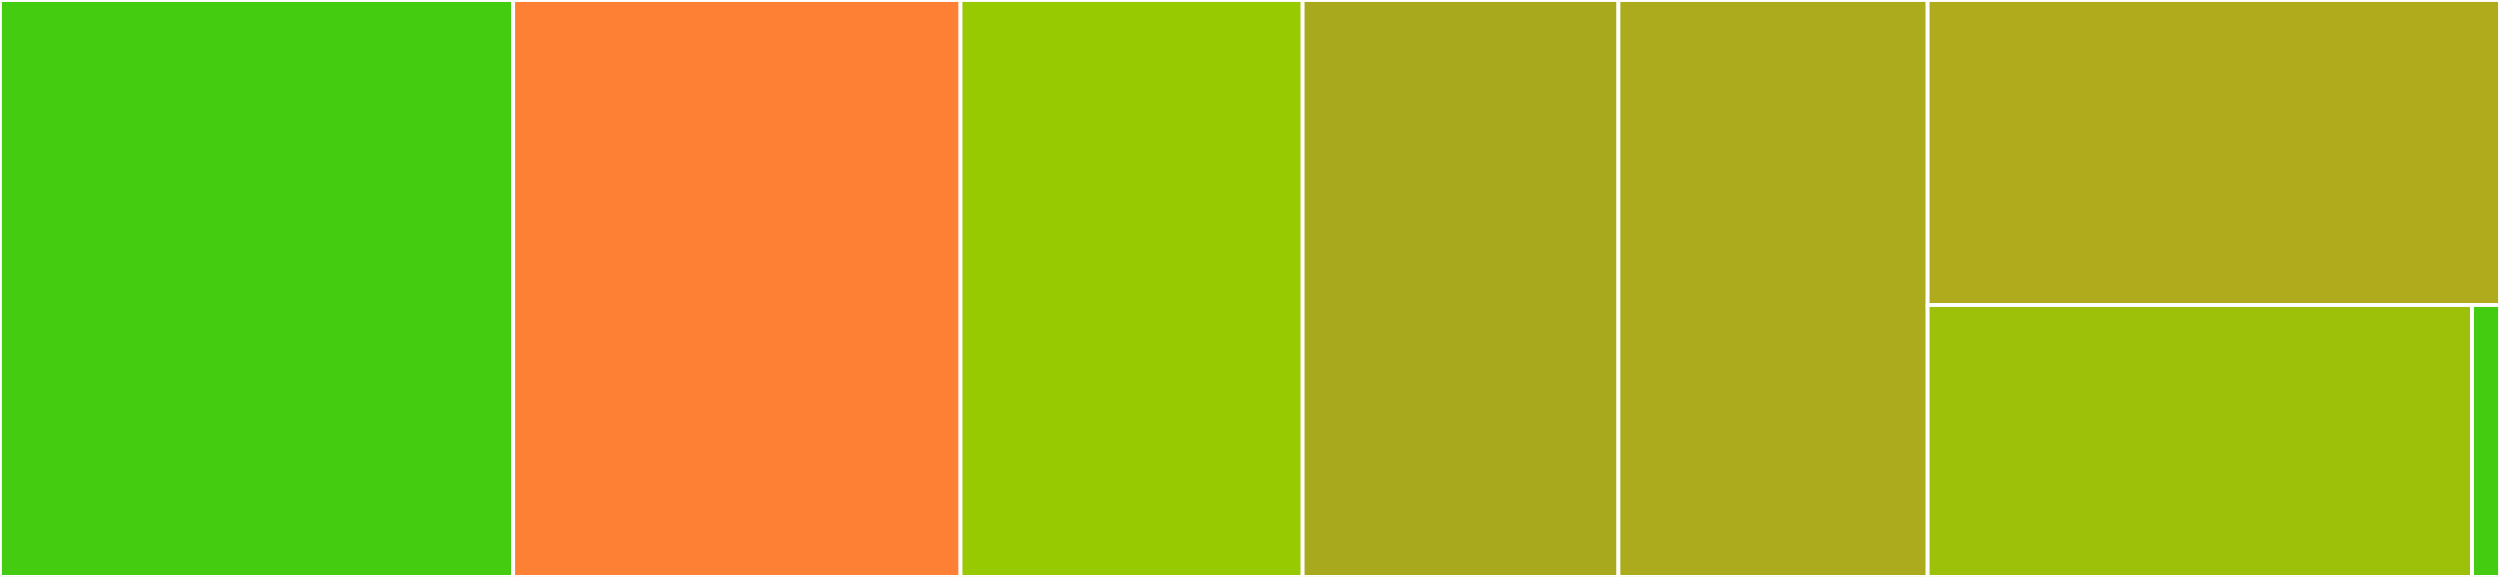 <svg baseProfile="full" width="650" height="150" viewBox="0 0 650 150" version="1.1"
xmlns="http://www.w3.org/2000/svg" xmlns:ev="http://www.w3.org/2001/xml-events"
xmlns:xlink="http://www.w3.org/1999/xlink">

<rect x="0" y="0" width="650" height="150" fill="#333333" stroke="none"/>

<style>rect.s{mask:url(#mask);}</style>
<defs>
  <pattern id="white" width="4" height="4" patternUnits="userSpaceOnUse" patternTransform="rotate(45)">
    <rect width="2" height="2" transform="translate(0,0)" fill="white"></rect>
  </pattern>
  <mask id="mask">
    <rect x="0" y="0" width="100%" height="100%" fill="url(#white)"></rect>
  </mask>
</defs>

<rect x="0" y="0" width="133.421" height="150.0" fill="#4c1" stroke="white" stroke-width="1" class=" tooltipped" data-content="client.go"><title>client.go</title></rect>
<rect x="133.421" y="0" width="116.316" height="150.0" fill="#fd8035" stroke="white" stroke-width="1" class=" tooltipped" data-content="request.go"><title>request.go</title></rect>
<rect x="249.737" y="0" width="88.947" height="150.0" fill="#97ca00" stroke="white" stroke-width="1" class=" tooltipped" data-content="api.go"><title>api.go</title></rect>
<rect x="338.684" y="0" width="82.105" height="150.0" fill="#a9a91d" stroke="white" stroke-width="1" class=" tooltipped" data-content="spendable_balance.go"><title>spendable_balance.go</title></rect>
<rect x="420.789" y="0" width="80.395" height="150.0" fill="#acaa1d" stroke="white" stroke-width="1" class=" tooltipped" data-content="get_payment.go"><title>get_payment.go</title></rect>
<rect x="501.184" y="0" width="148.816" height="79.31" fill="#afab1c" stroke="white" stroke-width="1" class=" tooltipped" data-content="pay.go"><title>pay.go</title></rect>
<rect x="501.184" y="79.31" width="141.556" height="70.69" fill="#9dc008" stroke="white" stroke-width="1" class=" tooltipped" data-content="profile.go"><title>profile.go</title></rect>
<rect x="642.741" y="79.31" width="7.259" height="70.69" fill="#4c1" stroke="white" stroke-width="1" class=" tooltipped" data-content="utils.go"><title>utils.go</title></rect>
</svg>